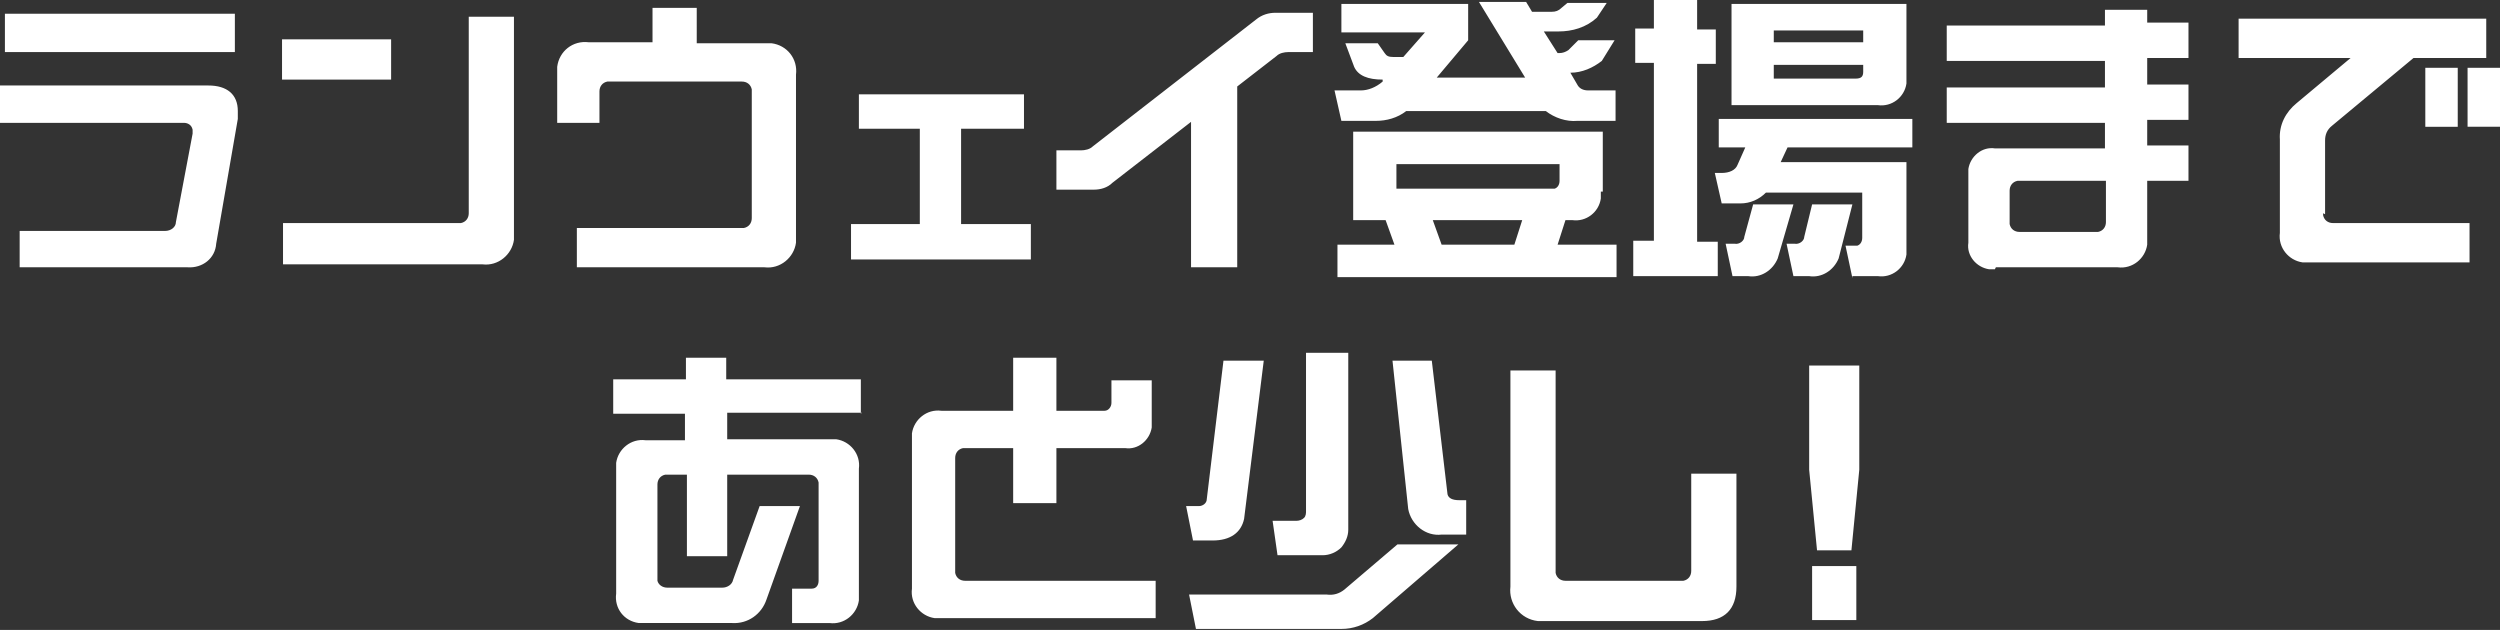 <?xml version="1.0" encoding="UTF-8"?>
<svg xmlns="http://www.w3.org/2000/svg" version="1.1" viewBox="0 0 254.4 64.1">
  <rect x="0" y="0" width="254.4" height="64.1" fill="#333333" stroke="none"/>
  <defs>
    <style>
      .cls-1 {
        fill: #fff;
      }
    </style>
  </defs>
  <!-- Generator: Adobe Illustrator 28.7.1, SVG Export Plug-In . SVG Version: 1.2.0 Build 142)  -->
  <g>
    <g id="_レイヤー_1" data-name="レイヤー_1">
      <path id="_パス_30300-2" data-name="パス_30300-2" class="cls-1" d="M.5,5.3h23.4V1.4H.5v3.9ZM2,27.2h17.1c1.5.1,2.8-.9,2.9-2.4,0,0,0,0,0,0l2.2-12.7c0-.3,0-.6,0-.8,0-1.7-1.1-2.6-3-2.6H0v3.8h18.7c.4,0,.8.2.9.7,0,.1,0,.3,0,.4l-1.7,9c0,.5-.5.9-1.1.9H2v3.9ZM28.8,26.9h20.3c1.6.2,3-1,3.2-2.5,0-.2,0-.5,0-.7V1.7h-4.6v20c0,.5-.3.9-.8,1,0,0-.1,0-.2,0h-17.9v4.2ZM28.7,8.1h11.1V4h-11.1v4.2ZM58.7,27.2h19.1c1.6.2,3-1,3.2-2.5,0-.2,0-.5,0-.7V7.6c.2-1.6-.9-3-2.5-3.2-.2,0-.5,0-.7,0h-6.9V.8h-4.5v3.5h-6.5c-1.6-.2-3,.9-3.2,2.5,0,.2,0,.5,0,.7v5h4.3v-3.2c0-.5.3-.9.8-1,0,0,.1,0,.2,0h13.5c.5,0,.9.3,1,.8,0,0,0,.1,0,.2v12.9c0,.5-.3.9-.8,1,0,0-.1,0-.2,0h-16.8v4ZM86.6,26.4h18.3v-3.6h-7.1v-9.7h6.4v-3.5h-16.8v3.5h6.2v9.7h-7v3.6ZM121.2,27.2h4.7V8.8l4-3.1c.3-.3.8-.4,1.2-.4h2.5V1.3h-3.8c-.7,0-1.4.2-2,.7l-16.6,12.9c-.3.3-.8.4-1.2.4h-2.5v4h3.8c.7,0,1.4-.2,1.9-.7l8-6.2v14.8ZM150.5.2l4.7,7.7h-9l3.2-3.8V.4h-12.9v2.9h8.5l-2.2,2.5h-1c-.5,0-.7-.1-.9-.4l-.7-1h-3.3l.9,2.4c.4.9,1.4,1.3,2.9,1.3h0v.2c-.7.6-1.5.9-2.2.9h-2.7l.7,3.1h3.5c1.1,0,2.2-.3,3.1-1h14.2c.9.7,2.1,1.1,3.2,1h3.9v-3.1h-2.8c-.5,0-.9-.2-1.1-.6l-.7-1.2c1.2,0,2.3-.5,3.2-1.2l1.3-2.1h-3.7l-1,1c-.3.2-.6.3-.9.3h-.2l-1.4-2.2h1.5c1.4,0,2.8-.4,3.9-1.4l1-1.5h-4l-.6.5c-.3.3-.6.4-1,.4h-2l-.6-1h-5ZM163.1,19.5v-6.1h-25.4v9h3.3l.9,2.5h-5.8v3.3h28.4v-3.3h-6l.8-2.5h.7c1.4.2,2.7-.8,2.9-2.2,0-.2,0-.5,0-.7ZM142.1,16.7h16.6v1.7c0,.4-.2.7-.5.8,0,0-.1,0-.2,0h-15.9v-2.4ZM145.7,22.4h9.2l-.8,2.5h-7.4l-.9-2.5ZM166.2,28.1h8.6v-3.5h-2.1V6.5h1.9v-3.5h-1.9V0h-4.4v2.9h-1.9v3.5h1.9v18.1h-2.1v3.5ZM176.2,10.7h14.9c1.4.2,2.7-.8,2.9-2.2,0-.2,0-.5,0-.7V.4h-17.8v10.3ZM180.5,4.3v-1.2h9.1v1.2h-9.1ZM180.5,8v-1.4h9.1v.7c0,.5-.2.7-.8.7h-8.3ZM188.5,28.1h2.6c1.4.2,2.7-.8,2.9-2.2,0-.2,0-.5,0-.7v-8.7h-12.8l.7-1.5h12.7v-2.9h-19.7v2.9h2.7l-.8,1.8c-.2.5-.8.8-1.6.8h-.7l.7,3.1h1.9c1,0,1.9-.4,2.6-1.1h9.8v4.6c0,.4-.2.7-.5.8,0,0-.1,0-.2,0h-1l.7,3.3ZM176.2,28.1h1.7c1.3.2,2.5-.6,3-1.8l1.6-5.5h-4.1l-.9,3.3c0,.4-.5.8-1,.7h-.9l.7,3.3ZM182.5,28.1h1.6c1.3.2,2.5-.6,3-1.8l1.4-5.5h-4.1l-.8,3.3c0,.4-.5.8-1,.7h-.8l.7,3.3ZM203.1,27.2h12.4c1.5.2,2.8-.9,3-2.3,0-.2,0-.4,0-.7v-5.8h4.2v-3.6h-4.2v-2.6h4.2v-3.6h-4.2v-2.7h4.2v-3.6h-4.2V1h-4.3v1.6h-16.1v3.6h16.1v2.7h-16.1v3.6h16.1v2.6h-11.2c-1.3-.2-2.5.8-2.7,2.1,0,.2,0,.4,0,.6v6.9c-.2,1.3.8,2.5,2.1,2.7.2,0,.4,0,.6,0ZM205.5,23.6c-.5,0-.9-.3-1-.8,0,0,0-.1,0-.2v-3.2c0-.5.3-.9.8-1,0,0,.1,0,.2,0h8.8v4.2c0,.5-.3.9-.8,1,0,0-.1,0-.2,0h-7.8ZM236.6,21.8v-7.5c0-.6.2-1.1.7-1.5l8.3-6.9h7.4v-4h-25.2v4h11.4l-5.5,4.6c-1.1.9-1.8,2.2-1.7,3.7v9.5c-.2,1.5.9,2.8,2.3,3,.2,0,.4,0,.7,0h16.3v-4h-13.9c-.5,0-.9-.3-1-.8,0,0,0-.1,0-.2ZM250.1,12.9v-6h-3.3v6h3.3ZM251.1,6.9v6h3.3v-6h-3.3ZM87.6,42.1v-3.5h-13.7v-2.2h-4.1v2.2h-7.4v3.5h7.3v2.7h-4c-1.5-.2-2.8.9-3,2.3,0,.2,0,.4,0,.7v12.6c-.2,1.5.8,2.8,2.3,3,.2,0,.4,0,.7,0h8.8c1.6.1,3-.9,3.5-2.4l3.4-9.5h-4.1l-2.7,7.5c-.1.5-.6.8-1.1.8h-5.6c-.5,0-.9-.3-1-.7,0,0,0-.1,0-.2v-9.6c0-.5.3-.9.8-1,0,0,.1,0,.2,0h2v8.3h4.1v-8.3h8.3c.5,0,.9.3,1,.8,0,0,0,.1,0,.2v9.8c0,.4-.2.8-.7.8,0,0-.1,0-.2,0h-1.8v3.5h3.8c1.5.2,2.8-.9,3-2.3,0-.2,0-.4,0-.7v-12.7c.2-1.5-.9-2.8-2.3-3-.2,0-.4,0-.7,0h-10.4v-2.7h13.7ZM98.2,59.1c-.5,0-.9-.3-1-.8,0,0,0-.1,0-.2v-11.5c0-.5.3-.9.8-1,0,0,.1,0,.2,0h4.9v5.6h4.4v-5.6h7c1.3.2,2.5-.8,2.7-2.1,0-.2,0-.4,0-.6v-4.2h-4.1v2.3c0,.4-.3.8-.7.8,0,0,0,0-.1,0h-4.8v-5.4h-4.4v5.4h-7.3c-1.5-.2-2.8.9-3,2.3,0,.2,0,.4,0,.7v15.1c-.2,1.5.9,2.8,2.3,3,.2,0,.4,0,.7,0h21.8v-3.8h-19.3ZM132.9,35.9v16.1c0,.2,0,.5-.2.7-.2.2-.5.3-.8.3h-2.4l.5,3.5h4.6c.7,0,1.4-.3,1.9-.8.4-.5.7-1.1.7-1.8v-18h-4.4ZM124.5,36.7l-1.7,14.1c0,.4-.4.7-.8.7h-1.3l.7,3.5h2c1.8,0,2.9-.8,3.2-2.2l2-16.1h-4.1ZM145.8,36.7h-4.1l1.6,15.1c.3,1.6,1.8,2.8,3.4,2.6h2.5v-3.5h-.7c-.7,0-1.1-.2-1.2-.6l-1.6-13.6ZM142.2,55.4l-5.4,4.6c-.5.4-1.1.6-1.8.5h-14l.7,3.5h14.8c1.2,0,2.3-.4,3.2-1.1l8.7-7.5h-6.2ZM157.3,63.2h15.9c2.3,0,3.5-1.2,3.5-3.5v-11.5h-4.6v9.9c0,.5-.3.9-.8,1,0,0-.1,0-.2,0h-11.8c-.5,0-.9-.3-1-.8,0,0,0-.1,0-.2v-20.4h-4.6v22c-.2,1.7,1,3.3,2.8,3.5.3,0,.5,0,.8,0ZM184.8,56h3.6l.8-8.2v-10.6h-5.1v10.6l.8,8.2ZM184.4,63.1h4.5v-5.5h-4.5v5.5Z"/>
    </g>
  </g>
</svg>